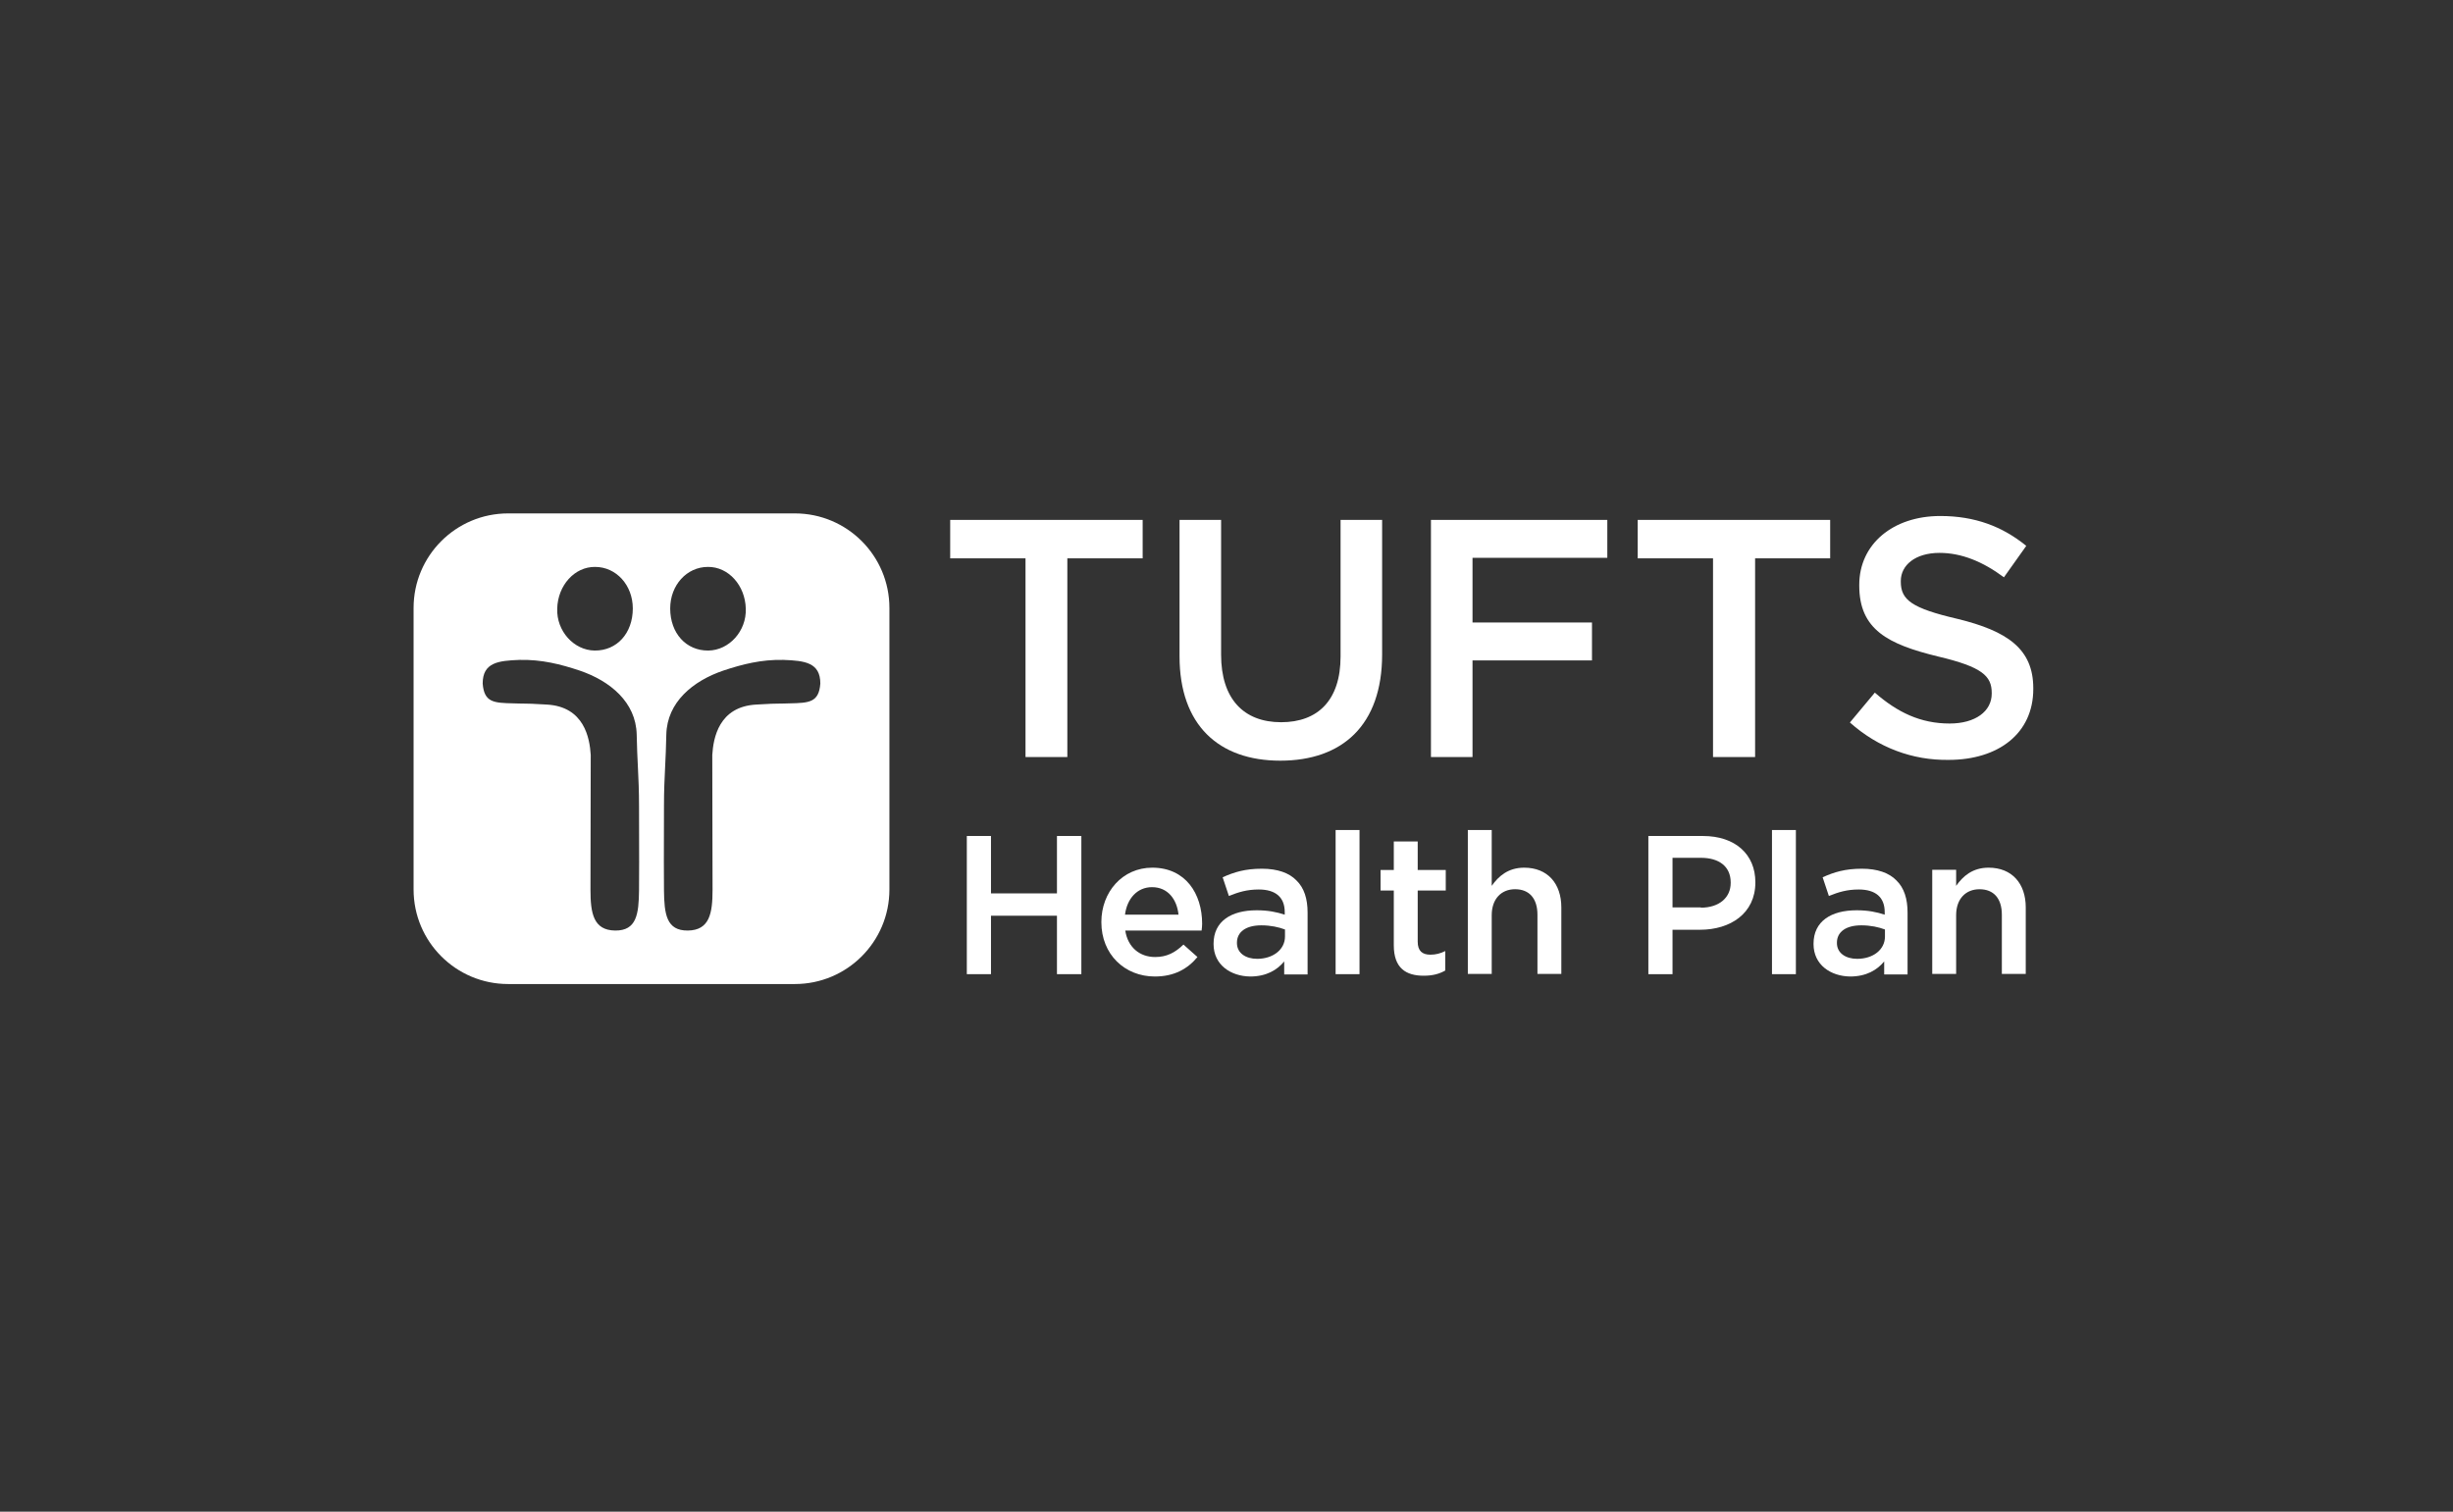 <?xml version="1.0" encoding="UTF-8"?> <svg xmlns="http://www.w3.org/2000/svg" width="172" height="106" viewBox="0 0 172 106" fill="none"><rect x="0" y="0" width="172" height="106" fill="#333333" stroke="none"/><path d="M66.626 36.455V39.151H71.907V53.083H74.84V39.151H80.121V36.455H66.626Z" fill="white"></path><path d="M82.707 46.017V36.455H85.621V45.907C85.621 49.003 87.205 50.642 89.828 50.642C92.414 50.642 93.998 49.094 93.998 46.035V36.455H96.912V45.889C96.912 50.861 94.108 53.338 89.773 53.338C85.457 53.338 82.707 50.843 82.707 46.017Z" fill="white"></path><path d="M100.336 36.455H112.702V39.114H103.25V43.649H111.627V46.308H103.25V53.083H100.336V36.455Z" fill="white"></path><path d="M120.114 39.151H114.833V36.455H128.328V39.151H123.065V53.083H120.114V39.151Z" fill="white"></path><path d="M129.712 50.661L131.46 48.566C133.045 49.95 134.666 50.733 136.705 50.733C138.508 50.733 139.656 49.877 139.656 48.639V48.584C139.656 47.401 138.982 46.763 135.904 46.035C132.371 45.179 130.368 44.141 130.368 41.063V41.008C130.368 38.149 132.735 36.182 136.05 36.182C138.472 36.182 140.402 36.911 142.078 38.276L140.512 40.48C139.018 39.369 137.525 38.768 135.995 38.768C134.283 38.768 133.281 39.642 133.281 40.735V40.79C133.281 42.065 134.046 42.647 137.252 43.394C140.767 44.25 142.57 45.507 142.57 48.257V48.311C142.57 51.425 140.129 53.283 136.632 53.283C134.101 53.319 131.697 52.427 129.712 50.661Z" fill="white"></path><path d="M67.792 58.619H69.486V62.644H74.112V58.619H75.823V68.308H74.112V64.21H69.486V68.308H67.792V58.619Z" fill="white"></path><path d="M77.226 64.666V64.647C77.226 62.553 78.701 60.841 80.795 60.841C83.126 60.841 84.292 62.662 84.292 64.775C84.292 64.921 84.274 65.084 84.255 65.248H78.901C79.083 66.432 79.921 67.106 80.996 67.106C81.815 67.106 82.398 66.796 82.981 66.232L83.964 67.106C83.272 67.944 82.325 68.472 80.977 68.472C78.865 68.472 77.226 66.924 77.226 64.666ZM82.635 64.137C82.525 63.063 81.888 62.207 80.777 62.207C79.757 62.207 79.029 62.99 78.883 64.137H82.635Z" fill="white"></path><path d="M85.093 66.195V66.177C85.093 64.593 86.331 63.828 88.116 63.828C88.936 63.828 89.518 63.955 90.083 64.137V63.955C90.083 62.917 89.445 62.371 88.262 62.371C87.442 62.371 86.841 62.553 86.167 62.826L85.73 61.515C86.531 61.151 87.315 60.914 88.48 60.914C89.573 60.914 90.392 61.205 90.902 61.733C91.449 62.261 91.686 63.026 91.686 63.992V68.326H90.046V67.415C89.555 68.016 88.79 68.472 87.661 68.472C86.313 68.454 85.093 67.67 85.093 66.195ZM90.101 65.667V65.175C89.664 65.011 89.099 64.884 88.444 64.884C87.369 64.884 86.732 65.339 86.732 66.104V66.122C86.732 66.833 87.351 67.233 88.152 67.233C89.245 67.233 90.101 66.596 90.101 65.667Z" fill="white"></path><path d="M95.327 58.2H93.651V68.308H95.327V58.2Z" fill="white"></path><path d="M97.731 66.287V62.444H96.803V61.005H97.731V59.002H99.407V61.005H101.374V62.444H99.407V66.031C99.407 66.687 99.735 66.942 100.299 66.942C100.682 66.942 101.01 66.851 101.338 66.687V68.053C100.919 68.29 100.463 68.417 99.826 68.417C98.588 68.417 97.731 67.889 97.731 66.287Z" fill="white"></path><path d="M102.922 58.2H104.597V62.116C105.071 61.442 105.745 60.841 106.874 60.841C108.513 60.841 109.478 61.952 109.478 63.627V68.29H107.803V64.137C107.803 63.008 107.238 62.352 106.236 62.352C105.271 62.352 104.597 63.026 104.597 64.174V68.29H102.922V58.2Z" fill="white"></path><path d="M115.58 58.619H119.405C121.681 58.619 123.083 59.912 123.083 61.861V61.879C123.083 64.046 121.335 65.194 119.204 65.194H117.274V68.308H115.58V58.619ZM119.259 63.646C120.552 63.646 121.353 62.935 121.353 61.916V61.879C121.353 60.75 120.534 60.149 119.259 60.149H117.274V63.627H119.259V63.646Z" fill="white"></path><path d="M125.924 58.2H124.248V68.308H125.924V58.2Z" fill="white"></path><path d="M127.162 66.195V66.177C127.162 64.593 128.401 63.828 130.185 63.828C131.005 63.828 131.588 63.955 132.152 64.137V63.955C132.152 62.917 131.515 62.371 130.331 62.371C129.511 62.371 128.91 62.553 128.237 62.826L127.8 61.515C128.601 61.151 129.384 60.914 130.55 60.914C131.642 60.914 132.462 61.205 132.972 61.733C133.518 62.261 133.755 63.026 133.755 63.992V68.326H132.116V67.415C131.624 68.016 130.859 68.472 129.73 68.472C128.382 68.454 127.162 67.67 127.162 66.195ZM132.17 65.667V65.175C131.733 65.011 131.169 64.884 130.513 64.884C129.439 64.884 128.801 65.339 128.801 66.104V66.122C128.801 66.833 129.42 67.233 130.222 67.233C131.333 67.233 132.17 66.596 132.17 65.667Z" fill="white"></path><path d="M135.485 60.987H137.161V62.116C137.634 61.442 138.308 60.841 139.437 60.841C141.076 60.841 142.042 61.952 142.042 63.627V68.29H140.366V64.137C140.366 63.008 139.802 62.353 138.8 62.353C137.835 62.353 137.161 63.026 137.161 64.174V68.29H135.485V60.987Z" fill="white"></path><path fill-rule="evenodd" clip-rule="evenodd" d="M62.364 62.371C62.364 66.031 59.396 69 55.735 69H35.629C31.968 69 29 66.031 29 62.371V42.629C29 38.968 31.968 36 35.629 36H55.735C59.396 36 62.364 38.968 62.364 42.629V62.371ZM46.557 56.543C46.557 57.2 46.555 57.854 46.553 58.507V58.508V58.508V58.508C46.549 59.813 46.545 61.115 46.557 62.426C46.575 64.083 46.721 65.267 48.232 65.249C49.762 65.23 49.963 64.028 49.963 62.389C49.963 60.814 49.958 59.239 49.953 57.663C49.949 56.088 49.944 54.513 49.944 52.937C50.017 51.754 50.4 49.55 53.022 49.404C54.114 49.34 54.273 49.339 54.52 49.338C54.624 49.337 54.743 49.337 54.953 49.331C55.101 49.326 55.242 49.323 55.377 49.319C56.721 49.287 57.421 49.269 57.52 47.929C57.52 46.454 56.428 46.326 54.934 46.272C53.386 46.235 52.039 46.581 50.727 47.018C48.578 47.747 46.776 49.24 46.721 51.498C46.705 52.406 46.67 53.104 46.637 53.777C46.596 54.618 46.557 55.421 46.557 56.543ZM52.293 42.684C52.347 44.25 51.127 45.598 49.67 45.616C48.104 45.634 46.993 44.396 46.993 42.666C46.993 41.026 48.159 39.752 49.634 39.752C51.073 39.733 52.256 41.045 52.293 42.684ZM44.808 56.543C44.808 57.2 44.81 57.854 44.812 58.507C44.816 59.813 44.82 61.115 44.808 62.426C44.79 64.083 44.644 65.267 43.133 65.249C41.603 65.23 41.403 64.028 41.403 62.389C41.403 60.814 41.407 59.239 41.412 57.663C41.416 56.088 41.421 54.513 41.421 52.937C41.348 51.754 40.966 49.55 38.343 49.404C37.252 49.34 37.093 49.339 36.845 49.338C36.741 49.337 36.622 49.337 36.413 49.331C36.264 49.326 36.123 49.323 35.988 49.319C34.645 49.287 33.944 49.269 33.845 47.929C33.845 46.454 34.937 46.326 36.431 46.272C37.979 46.235 39.327 46.581 40.638 47.018C42.787 47.747 44.59 49.24 44.644 51.498C44.661 52.406 44.695 53.104 44.728 53.777L44.728 53.777C44.769 54.618 44.808 55.421 44.808 56.543ZM39.071 42.684C39.017 44.25 40.237 45.598 41.694 45.616C43.26 45.634 44.371 44.396 44.371 42.666C44.371 41.026 43.205 39.752 41.73 39.752C40.291 39.733 39.108 41.045 39.071 42.684Z" fill="white"></path></svg> 